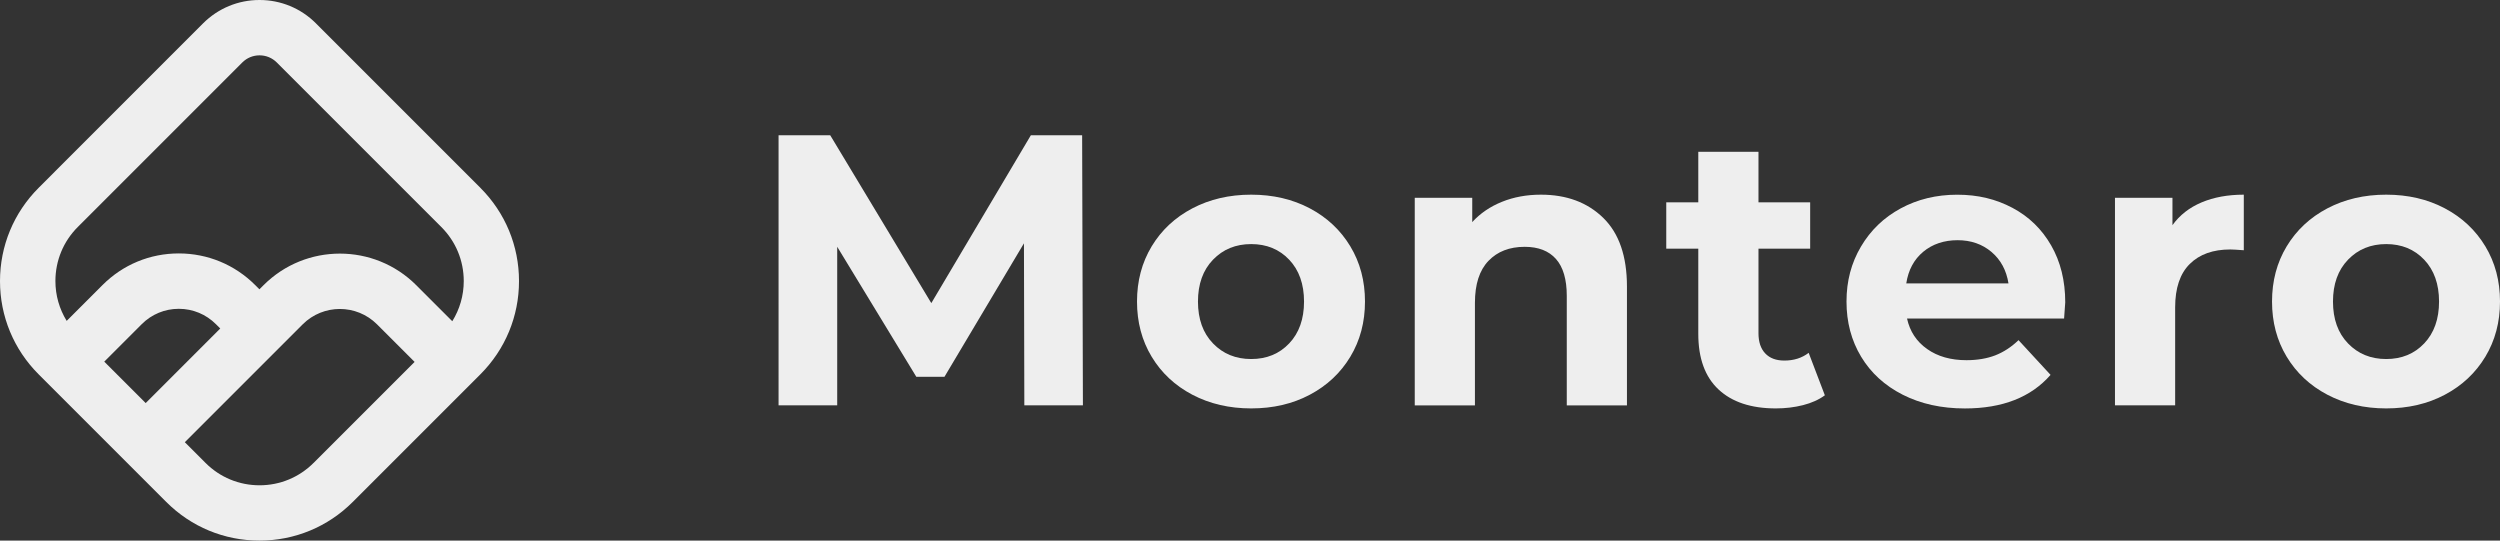 <svg xmlns="http://www.w3.org/2000/svg" id="Camada_2" viewBox="0 0 650.08 140.58"><rect x="0" y="0" width="650.08" height="140.58" fill="#333333" stroke="none"/><defs><style>.cls-1{fill:#eee;}</style></defs><g id="Camada_1-2"><g><g><path class="cls-1" d="M266.36,105.4l-.1-42.13-20.67,34.71h-7.32l-20.57-33.81v41.23h-15.25V35.18h13.44l26.28,43.64,25.88-43.64h13.34l.2,70.22h-15.25Z"></path><path class="cls-1" d="M310.05,102.64c-4.51-2.37-8.04-5.67-10.58-9.88-2.54-4.21-3.81-8.99-3.81-14.35s1.27-10.13,3.81-14.35c2.54-4.21,6.07-7.51,10.58-9.88,4.51-2.37,9.61-3.56,15.3-3.56s10.77,1.19,15.25,3.56c4.48,2.37,7.99,5.67,10.53,9.88,2.54,4.21,3.81,9,3.81,14.35s-1.27,10.13-3.81,14.35c-2.54,4.21-6.05,7.51-10.53,9.88-4.48,2.38-9.56,3.56-15.25,3.56s-10.78-1.19-15.3-3.56Zm25.18-13.34c2.57-2.71,3.86-6.34,3.86-10.88s-1.29-8.18-3.86-10.89c-2.58-2.71-5.87-4.06-9.88-4.06s-7.32,1.35-9.93,4.06c-2.61,2.71-3.91,6.34-3.91,10.89s1.3,8.18,3.91,10.88c2.61,2.71,5.92,4.06,9.93,4.06s7.31-1.35,9.88-4.06Z"></path><path class="cls-1" d="M416.89,56.65c4.11,4.01,6.17,9.97,6.17,17.86v30.9h-15.65v-28.49c0-4.28-.94-7.47-2.81-9.58-1.87-2.11-4.58-3.16-8.13-3.16-3.95,0-7.09,1.22-9.43,3.66-2.34,2.44-3.51,6.07-3.51,10.89v26.68h-15.65V51.43h14.95v6.32c2.07-2.27,4.65-4.03,7.72-5.27,3.07-1.24,6.45-1.86,10.13-1.86,6.69,0,12.09,2.01,16.2,6.02Z"></path><path class="cls-1" d="M474.52,102.79c-1.54,1.14-3.43,1.99-5.67,2.56-2.24,.57-4.6,.85-7.07,.85-6.42,0-11.39-1.64-14.9-4.92-3.51-3.28-5.27-8.09-5.27-14.45v-22.17h-8.33v-12.04h8.33v-13.14h15.65v13.14h13.44v12.04h-13.44v21.97c0,2.27,.58,4.03,1.76,5.27,1.17,1.24,2.82,1.86,4.97,1.86,2.47,0,4.58-.67,6.32-2.01l4.21,11.04Z"></path><path class="cls-1" d="M536.72,82.83h-40.83c.73,3.34,2.47,5.99,5.22,7.92,2.74,1.94,6.15,2.91,10.23,2.91,2.81,0,5.3-.42,7.47-1.25,2.17-.84,4.2-2.16,6.07-3.96l8.33,9.03c-5.08,5.82-12.51,8.73-22.27,8.73-6.09,0-11.47-1.19-16.15-3.56-4.68-2.37-8.29-5.67-10.83-9.88-2.54-4.21-3.81-8.99-3.81-14.35s1.25-10.05,3.76-14.3c2.51-4.25,5.95-7.56,10.33-9.93,4.38-2.37,9.28-3.56,14.7-3.56s10.06,1.14,14.35,3.41c4.28,2.27,7.64,5.53,10.08,9.78,2.44,4.25,3.66,9.18,3.66,14.8,0,.2-.1,1.6-.3,4.21Zm-36.62-17.36c-2.41,2.01-3.88,4.75-4.41,8.23h26.58c-.54-3.41-2.01-6.14-4.41-8.18-2.41-2.04-5.35-3.06-8.83-3.06s-6.52,1-8.93,3.01Z"></path><path class="cls-1" d="M572.48,52.63c3.18-1.34,6.84-2.01,10.98-2.01v14.45c-1.74-.13-2.91-.2-3.51-.2-4.48,0-7.99,1.25-10.53,3.76-2.54,2.51-3.81,6.27-3.81,11.29v25.48h-15.65V51.43h14.95v7.12c1.87-2.61,4.4-4.58,7.57-5.92Z"></path><path class="cls-1" d="M605.19,102.64c-4.51-2.37-8.04-5.67-10.58-9.88-2.54-4.21-3.81-8.99-3.81-14.35s1.27-10.13,3.81-14.35c2.54-4.21,6.07-7.51,10.58-9.88,4.51-2.37,9.61-3.56,15.3-3.56s10.77,1.19,15.25,3.56c4.48,2.37,7.99,5.67,10.53,9.88,2.54,4.21,3.81,9,3.81,14.35s-1.27,10.13-3.81,14.35c-2.54,4.21-6.05,7.51-10.53,9.88-4.48,2.38-9.56,3.56-15.25,3.56s-10.78-1.19-15.3-3.56Zm25.18-13.34c2.57-2.71,3.86-6.34,3.86-10.88s-1.29-8.18-3.86-10.89c-2.58-2.71-5.87-4.06-9.88-4.06s-7.32,1.35-9.93,4.06c-2.61,2.71-3.91,6.34-3.91,10.89s1.3,8.18,3.91,10.88c2.61,2.71,5.92,4.06,9.93,4.06s7.31-1.35,9.88-4.06Z"></path></g><path class="cls-1" d="M124.93,48.85L82.15,6.07c-3.92-3.92-9.13-6.07-14.67-6.07s-10.75,2.16-14.67,6.07L10.04,48.85C3.57,55.33,0,63.94,0,73.09s3.57,17.77,10.04,24.24l33.2,33.2c6.48,6.48,15.08,10.04,24.24,10.04s17.77-3.57,24.24-10.04l33.2-33.2c6.47-6.48,10.04-15.08,10.04-24.24s-3.57-17.77-10.04-24.24ZM20.22,59.03L63,16.25c1.2-1.2,2.79-1.86,4.49-1.86s3.29,.66,4.49,1.86l42.78,42.78c3.76,3.76,5.83,8.75,5.83,14.06,0,3.75-1.05,7.33-2.98,10.44l-9.38-9.38c-10.94-10.94-28.74-10.94-39.69,0l-1.08,1.08-1.1-1.1c-5.3-5.3-12.35-8.22-19.84-8.23h-.03c-7.49,0-14.52,2.91-19.81,8.2l-9.34,9.34c-1.9-3.09-2.93-6.64-2.93-10.36,0-5.31,2.07-10.31,5.82-14.06Zm37.05,26.39l-19.39,19.39-10.77-10.77,9.75-9.75c2.57-2.57,5.99-3.99,9.63-3.99h.01c3.65,0,7.09,1.43,9.67,4.02l1.1,1.1Zm24.28,34.94c-3.76,3.76-8.75,5.83-14.06,5.83s-10.31-2.07-14.06-5.83l-5.37-5.37,30.65-30.65c5.33-5.33,14-5.33,19.33,0l9.77,9.77-26.26,26.26Z"></path></g></g></svg>